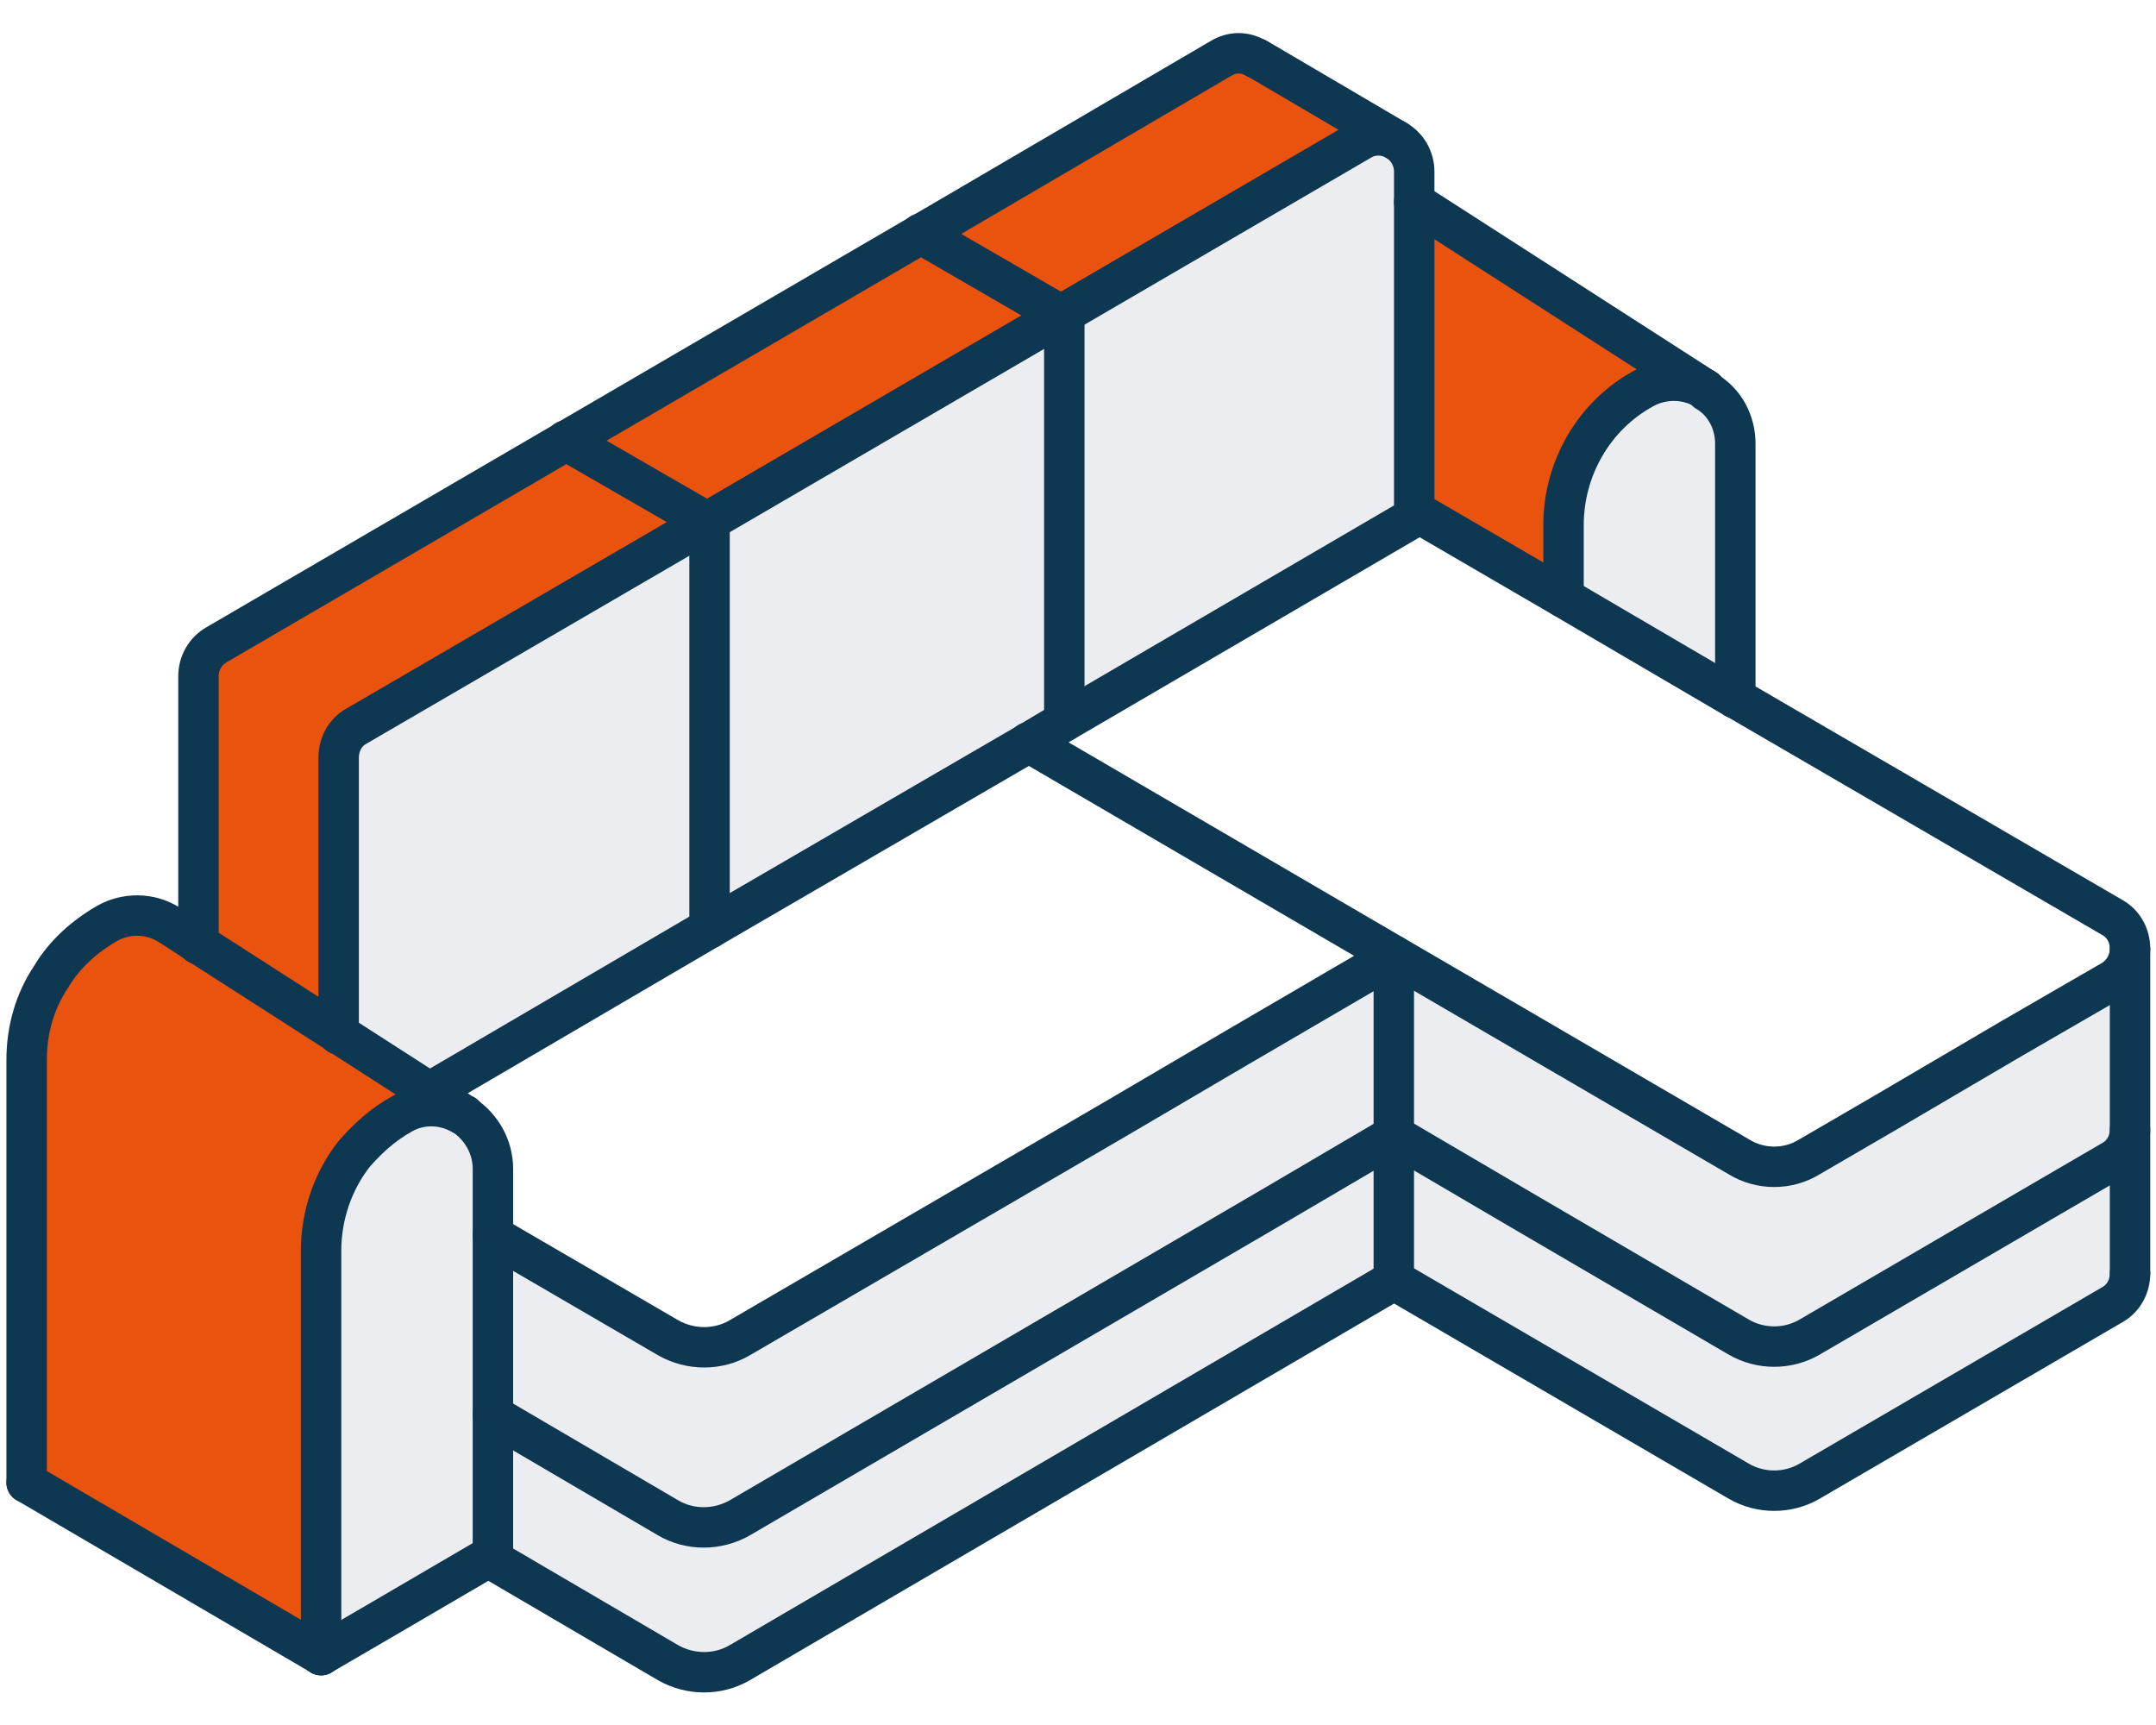 <svg width="40" height="32" viewBox="0 0 40 32" fill="none" xmlns="http://www.w3.org/2000/svg">
<g clip-path="url(#clip0_1572_20150)">
<path d="M32.195 8.226V12.951L29.008 11.084V9.74C29.008 8.683 29.58 7.704 30.491 7.208C30.842 7.012 31.284 7.012 31.636 7.221L31.662 7.247C32 7.456 32.195 7.821 32.195 8.213V8.226Z" fill="#EBEDF0"/>
<path d="M9.145 26.252V28.836L9.054 28.888L6.999 30.102L5.945 30.716V23.21C5.945 22.558 6.166 21.918 6.557 21.422C6.791 21.135 7.09 20.874 7.441 20.678C7.792 20.482 8.209 20.482 8.547 20.678L8.573 20.704H8.599C8.924 20.939 9.132 21.305 9.132 21.709V26.265L9.145 26.252Z" fill="#EBEDF0"/>
<path d="M19.747 5.889L19.682 5.85L19.838 5.746L25.236 2.6C25.431 2.482 25.691 2.482 25.887 2.6C26.095 2.717 26.225 2.939 26.225 3.187V9.479L26.329 9.544L19.734 13.394V5.902L19.747 5.889Z" fill="#EBEDF0"/>
<path d="M19.745 5.891V13.383L19.069 13.788L13.163 17.22V9.728L13.111 9.689L19.693 5.852L19.745 5.891Z" fill="#EBEDF0"/>
<path d="M13.164 9.725V17.218L7.935 20.272L6.27 19.201V14.072C6.27 13.824 6.387 13.602 6.595 13.485L13.099 9.699L13.164 9.738V9.725Z" fill="#EBEDF0"/>
<path d="M19.695 5.85L13.113 9.688L13.1 9.674L10.498 8.173L17.08 4.336L19.695 5.85Z" fill="#E9530D"/>
<path d="M23.323 1.086L25.911 2.6C25.716 2.483 25.456 2.483 25.261 2.6L19.863 5.746L19.706 5.85L17.092 4.336L17.274 4.232L22.646 1.086C22.854 0.956 23.102 0.956 23.31 1.086H23.323Z" fill="#E9530D"/>
<path d="M26.236 3.75L31.635 7.222C31.284 7.013 30.841 7.013 30.49 7.209C29.579 7.705 29.007 8.684 29.007 9.741V11.086L26.34 9.532L26.236 9.467V3.75Z" fill="#E9530D"/>
<path d="M39.518 20.953V23.629C39.518 23.864 39.401 24.086 39.193 24.203L33.573 27.479C33.17 27.714 32.663 27.714 32.259 27.479L25.859 23.746V21.071L28.149 22.415L32.259 24.817C32.663 25.052 33.17 25.052 33.573 24.817L37.892 22.297L39.193 21.541C39.401 21.423 39.518 21.201 39.518 20.966V20.953Z" fill="#EBEDF0"/>
<path d="M39.518 17.612V20.953C39.518 21.189 39.401 21.41 39.193 21.528L37.892 22.285L33.573 24.804C33.17 25.039 32.663 25.039 32.259 24.804L28.149 22.402L25.859 21.058V17.716L32.259 21.45C32.663 21.698 33.17 21.698 33.573 21.45L35.03 20.601L37.319 19.257L39.193 18.173C39.401 18.043 39.518 17.834 39.518 17.586V17.612Z" fill="#EBEDF0"/>
<path d="M25.847 21.082V23.758L13.723 30.845C13.32 31.08 12.813 31.08 12.397 30.845L9.145 28.94V26.264L12.397 28.17C12.8 28.405 13.307 28.405 13.723 28.17L23.558 22.427L25.847 21.082Z" fill="#EBEDF0"/>
<path d="M25.847 17.742V21.084L23.558 22.428L13.723 28.171C13.32 28.406 12.813 28.406 12.397 28.171L9.145 26.266V22.924L12.397 24.817C12.8 25.052 13.307 25.052 13.723 24.817L20.696 20.757L22.985 19.413L25.847 17.742Z" fill="#EBEDF0"/>
<path d="M13.099 9.674L6.595 13.46C6.387 13.59 6.27 13.812 6.27 14.047V19.177L3.668 17.506V12.533C3.668 12.285 3.798 12.063 4.006 11.945L10.497 8.16L13.099 9.661V9.674Z" fill="#E9530D"/>
<path d="M7.948 20.274L8.559 20.678C8.208 20.483 7.792 20.483 7.453 20.678C7.102 20.874 6.816 21.135 6.569 21.422C6.179 21.918 5.958 22.558 5.958 23.211V30.716L0.494 27.505V19.66C0.494 19.099 0.65 18.564 0.949 18.12C1.197 17.702 1.561 17.376 1.99 17.128C2.341 16.932 2.784 16.932 3.135 17.154C3.148 17.154 3.148 17.154 3.161 17.167L3.681 17.507L6.283 19.177L7.948 20.248V20.274Z" fill="#E9530D"/>
<path d="M5.957 30.703L7.011 30.089L9.066 28.888L9.144 28.836" stroke="#0E3752" stroke-width="0.75" stroke-linecap="round" stroke-linejoin="round"/>
<path d="M25.846 23.758L13.723 30.845C13.319 31.08 12.812 31.08 12.396 30.845L9.144 28.94L9.053 28.901" stroke="#0E3752" stroke-width="0.75" stroke-linecap="round" stroke-linejoin="round"/>
<path d="M9.145 26.252L12.397 28.158C12.8 28.393 13.307 28.393 13.723 28.158L23.558 22.415L25.847 21.07" stroke="#0E3752" stroke-width="0.75" stroke-linecap="round" stroke-linejoin="round"/>
<path d="M25.847 17.742L22.985 19.413L20.696 20.757L13.723 24.817C13.32 25.052 12.813 25.052 12.397 24.817L9.145 22.924" stroke="#0E3752" stroke-width="0.75" stroke-linecap="round" stroke-linejoin="round"/>
<path d="M26.341 9.531L19.746 13.382L19.069 13.786L13.164 17.219L7.947 20.274" stroke="#0E3752" stroke-width="0.75" stroke-linecap="round" stroke-linejoin="round"/>
<path d="M32.194 12.949L39.193 17.022C39.401 17.139 39.518 17.361 39.518 17.596C39.518 17.831 39.401 18.053 39.193 18.183L37.319 19.267L35.03 20.611L33.573 21.459C33.17 21.707 32.663 21.707 32.259 21.459L25.859 17.727L19.082 13.771" stroke="#0E3752" stroke-width="0.75" stroke-linecap="round" stroke-linejoin="round"/>
<path d="M26.236 9.48L26.34 9.533L29.007 11.086L32.194 12.953" stroke="#0E3752" stroke-width="0.75" stroke-linecap="round" stroke-linejoin="round"/>
<path d="M39.518 20.953C39.518 21.188 39.401 21.41 39.193 21.527L37.892 22.285L33.573 24.804C33.17 25.039 32.663 25.039 32.259 24.804L28.149 22.402L25.859 21.058" stroke="#0E3752" stroke-width="0.75" stroke-linecap="round" stroke-linejoin="round"/>
<path d="M39.518 23.626C39.518 23.861 39.401 24.083 39.193 24.201L33.573 27.477C33.17 27.712 32.663 27.712 32.259 27.477L25.859 23.744V17.727" stroke="#0E3752" stroke-width="0.75" stroke-linecap="round" stroke-linejoin="round"/>
<path d="M6.283 19.19V14.06C6.283 13.812 6.4 13.59 6.608 13.473L13.113 9.687L19.695 5.85L19.851 5.746L25.249 2.6C25.444 2.482 25.704 2.482 25.899 2.6C26.108 2.717 26.238 2.939 26.238 3.187V9.479" stroke="#0E3752" stroke-width="0.75" stroke-linecap="round" stroke-linejoin="round"/>
<path d="M3.682 17.519V12.546C3.682 12.298 3.812 12.076 4.02 11.959L10.511 8.174L17.093 4.336L17.275 4.232L22.648 1.086C22.856 0.956 23.103 0.956 23.311 1.086" stroke="#0E3752" stroke-width="0.75" stroke-linecap="round" stroke-linejoin="round"/>
<path d="M23.324 1.086L25.9 2.6" stroke="#0E3752" stroke-width="0.75" stroke-linecap="round" stroke-linejoin="round"/>
<path d="M5.958 30.702L0.494 27.504" stroke="#0E3752" stroke-width="0.75" stroke-linecap="round" stroke-linejoin="round"/>
<path d="M8.559 20.666C8.207 20.471 7.791 20.471 7.453 20.666C7.102 20.862 6.816 21.123 6.568 21.41C6.178 21.906 5.957 22.546 5.957 23.199V30.704" stroke="#0E3752" stroke-width="0.75" stroke-linecap="round" stroke-linejoin="round"/>
<path d="M9.145 28.928V21.683C9.145 21.279 8.937 20.913 8.611 20.691" stroke="#0E3752" stroke-width="0.75" stroke-linecap="round" stroke-linejoin="round"/>
<path d="M0.494 27.505V19.66C0.494 19.099 0.65 18.564 0.949 18.12C1.197 17.702 1.561 17.376 1.99 17.128C2.341 16.932 2.784 16.932 3.135 17.154C3.148 17.154 3.148 17.154 3.161 17.167L3.681 17.507L6.283 19.177L7.948 20.248L8.559 20.652L8.585 20.678H8.611" stroke="#0E3752" stroke-width="0.75" stroke-linecap="round" stroke-linejoin="round"/>
<path d="M31.636 7.221C31.284 7.012 30.842 7.012 30.491 7.208C29.58 7.704 29.008 8.683 29.008 9.74V11.084" stroke="#0E3752" stroke-width="0.75" stroke-linecap="round" stroke-linejoin="round"/>
<path d="M32.195 12.953V8.228C32.195 7.836 32 7.458 31.662 7.262" stroke="#0E3752" stroke-width="0.75" stroke-linecap="round" stroke-linejoin="round"/>
<path d="M31.661 7.248L31.635 7.222L26.236 3.75" stroke="#0E3752" stroke-width="0.75" stroke-linecap="round" stroke-linejoin="round"/>
<path d="M39.518 17.609V20.951V23.627" stroke="#0E3752" stroke-width="0.75" stroke-linecap="round" stroke-linejoin="round"/>
<path d="M19.746 5.875V5.888V13.38" stroke="#0E3752" stroke-width="0.75" stroke-linecap="round" stroke-linejoin="round"/>
<path d="M13.164 9.727V17.219" stroke="#0E3752" stroke-width="0.75" stroke-linecap="round" stroke-linejoin="round"/>
<path d="M10.498 8.172L13.1 9.673L13.113 9.686L13.165 9.725" stroke="#0E3752" stroke-width="0.75" stroke-linecap="round" stroke-linejoin="round"/>
<path d="M17.08 4.336L19.695 5.85L19.747 5.889" stroke="#0E3752" stroke-width="0.75" stroke-linecap="round" stroke-linejoin="round"/>
</g>
<defs>
<clipPath id="clip0_1572_20150">
<rect width="40" height="31" fill="white" transform="translate(0 0.5)"/>
</clipPath>
</defs>
</svg>
